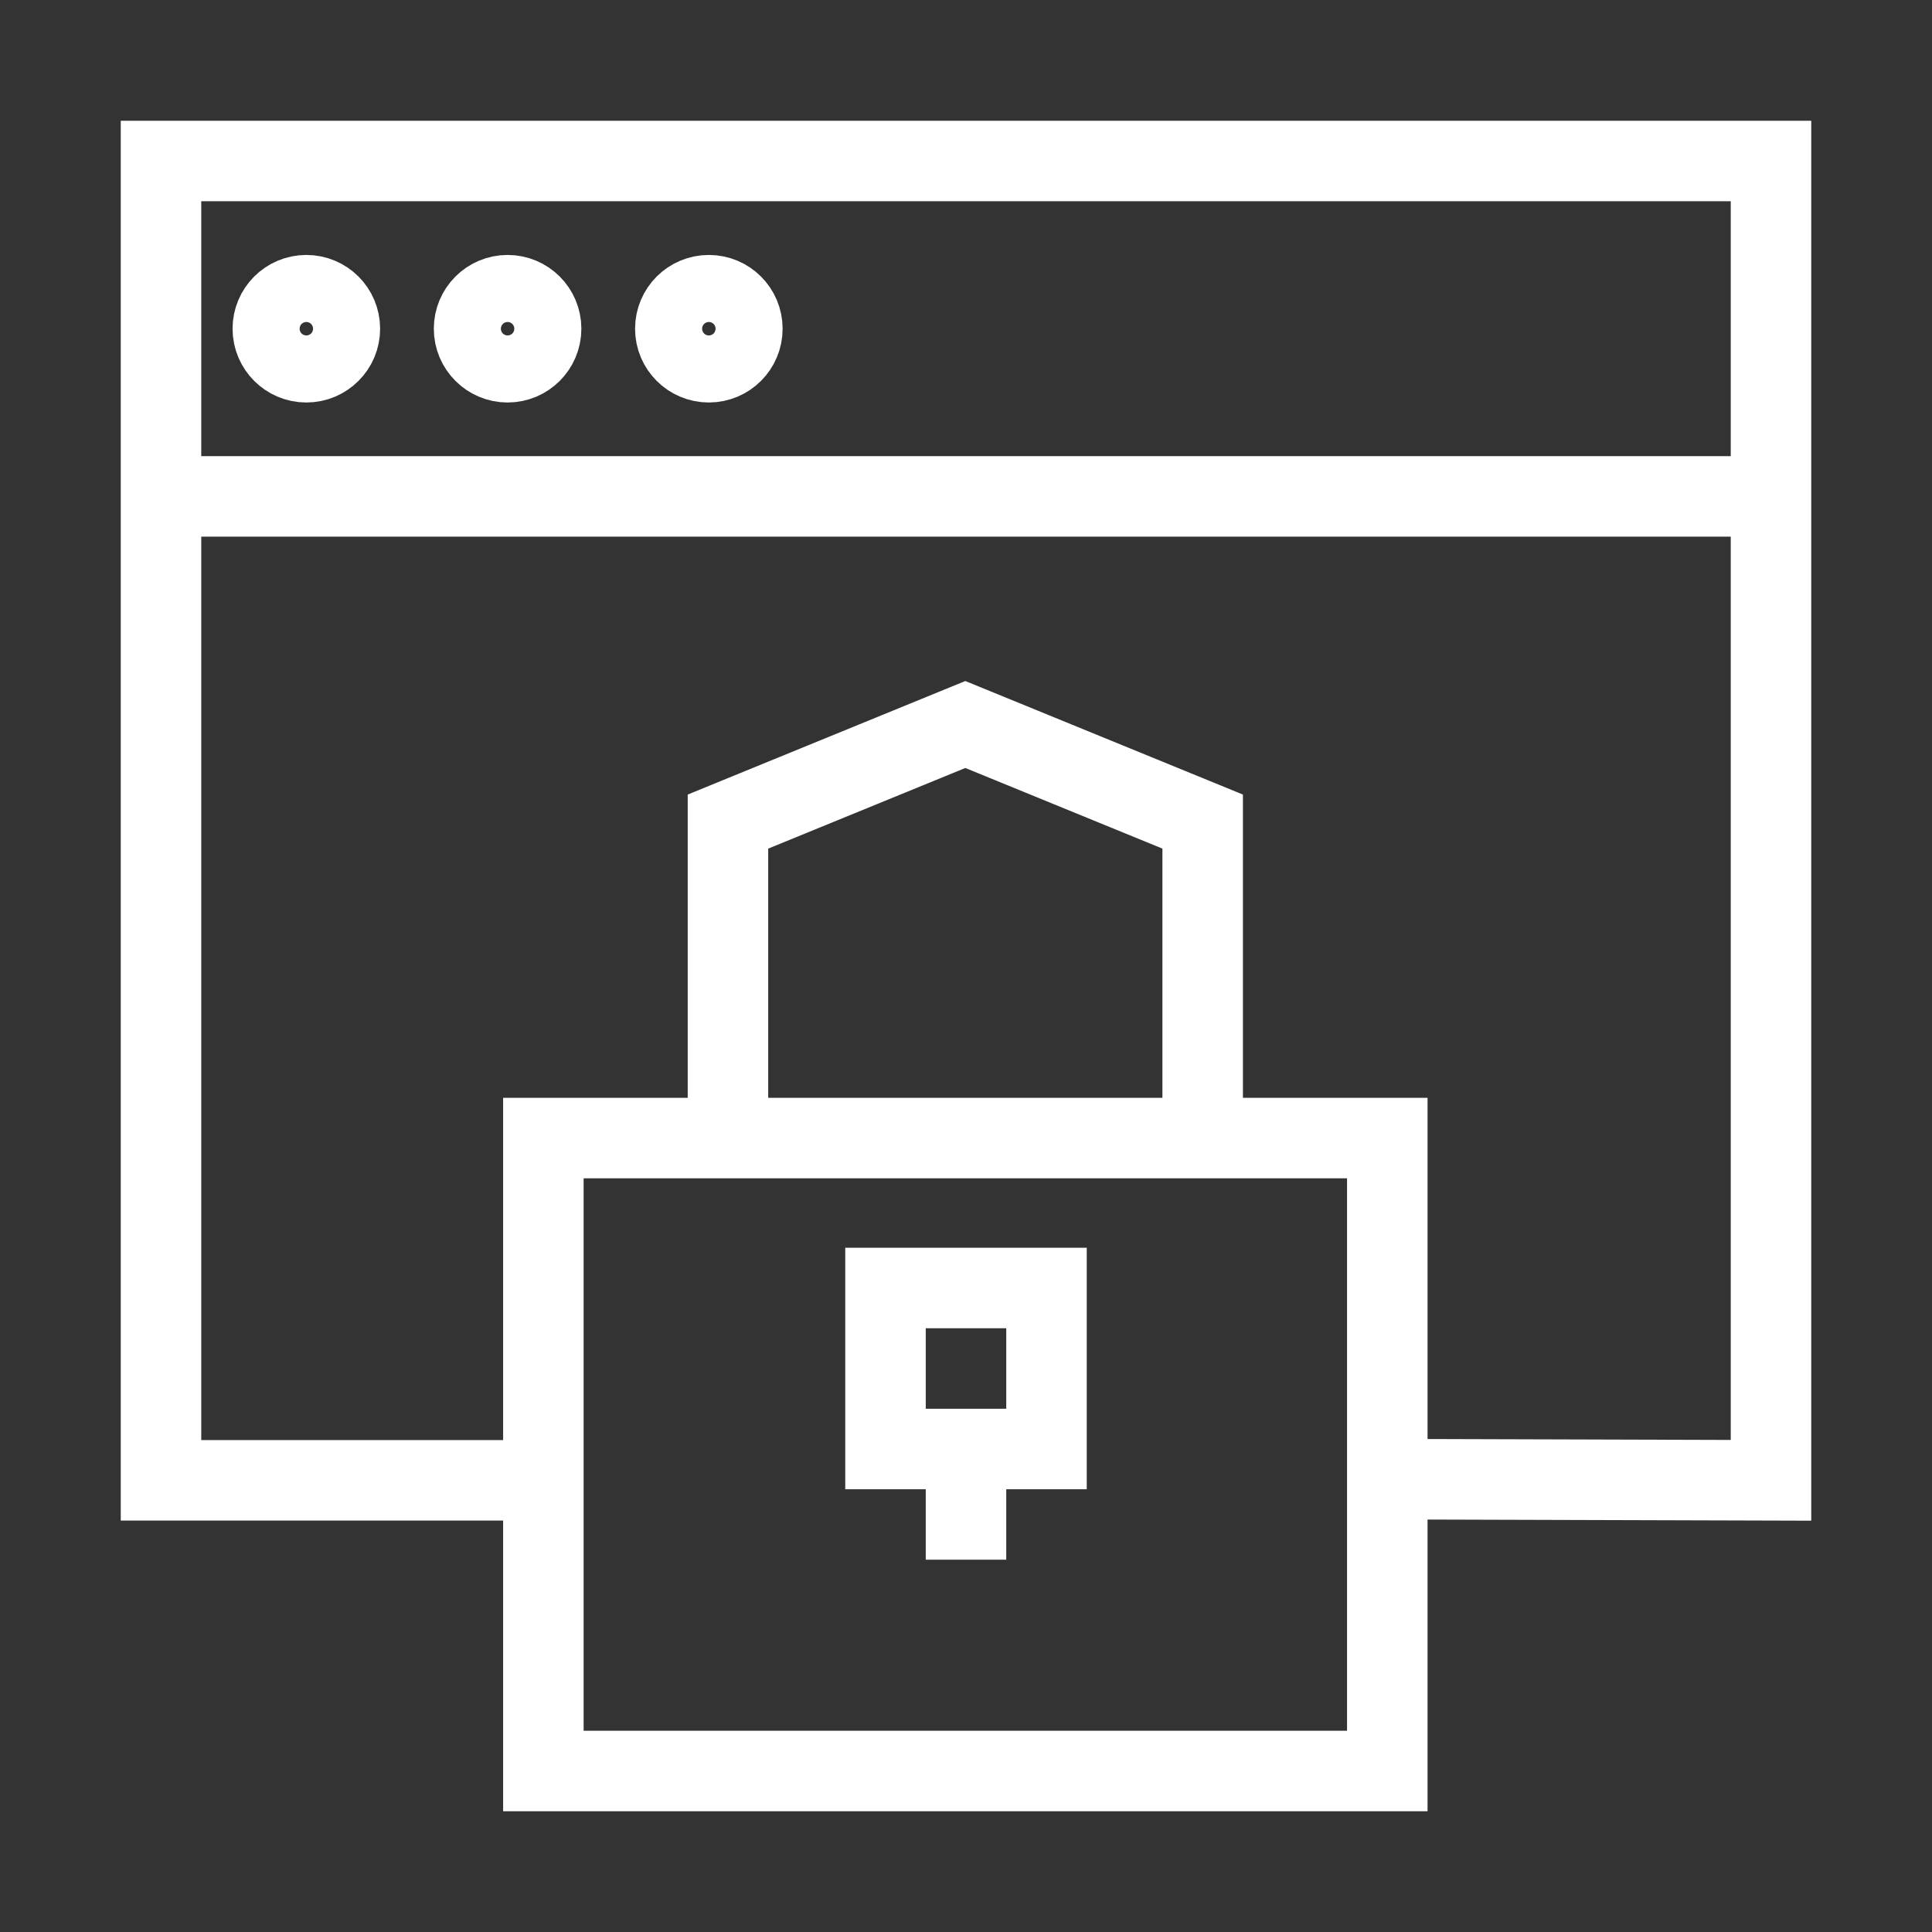 <?xml version="1.0" encoding="UTF-8"?> <svg xmlns="http://www.w3.org/2000/svg" width="48" height="48" viewBox="0 0 48 48" fill="none"><rect x="0" y="0" width="48" height="48" fill="#333333" stroke="none"/><path d="M13.5 36.778H4V4H44V36.778L34.5 36.75" stroke="white" stroke-width="2"></path><path d="M4 12.333H44" stroke="white" stroke-width="2"></path><circle cx="7.611" cy="8.167" r="0.833" stroke="white" stroke-width="2"></circle><circle cx="12.611" cy="8.167" r="0.833" stroke="white" stroke-width="2"></circle><circle cx="17.611" cy="8.167" r="0.833" stroke="white" stroke-width="2"></circle><path d="M13.5 28.275H34.467V44H13.5V28.275Z" stroke="white" stroke-width="2"></path><path d="M22 32H26V36H22V32Z" stroke="white" stroke-width="2"></path><path d="M24 36V38.75" stroke="white" stroke-width="2"></path><path d="M29.88 28.275V20.412L23.983 18L18.086 20.412V28.275" stroke="white" stroke-width="2"></path></svg> 